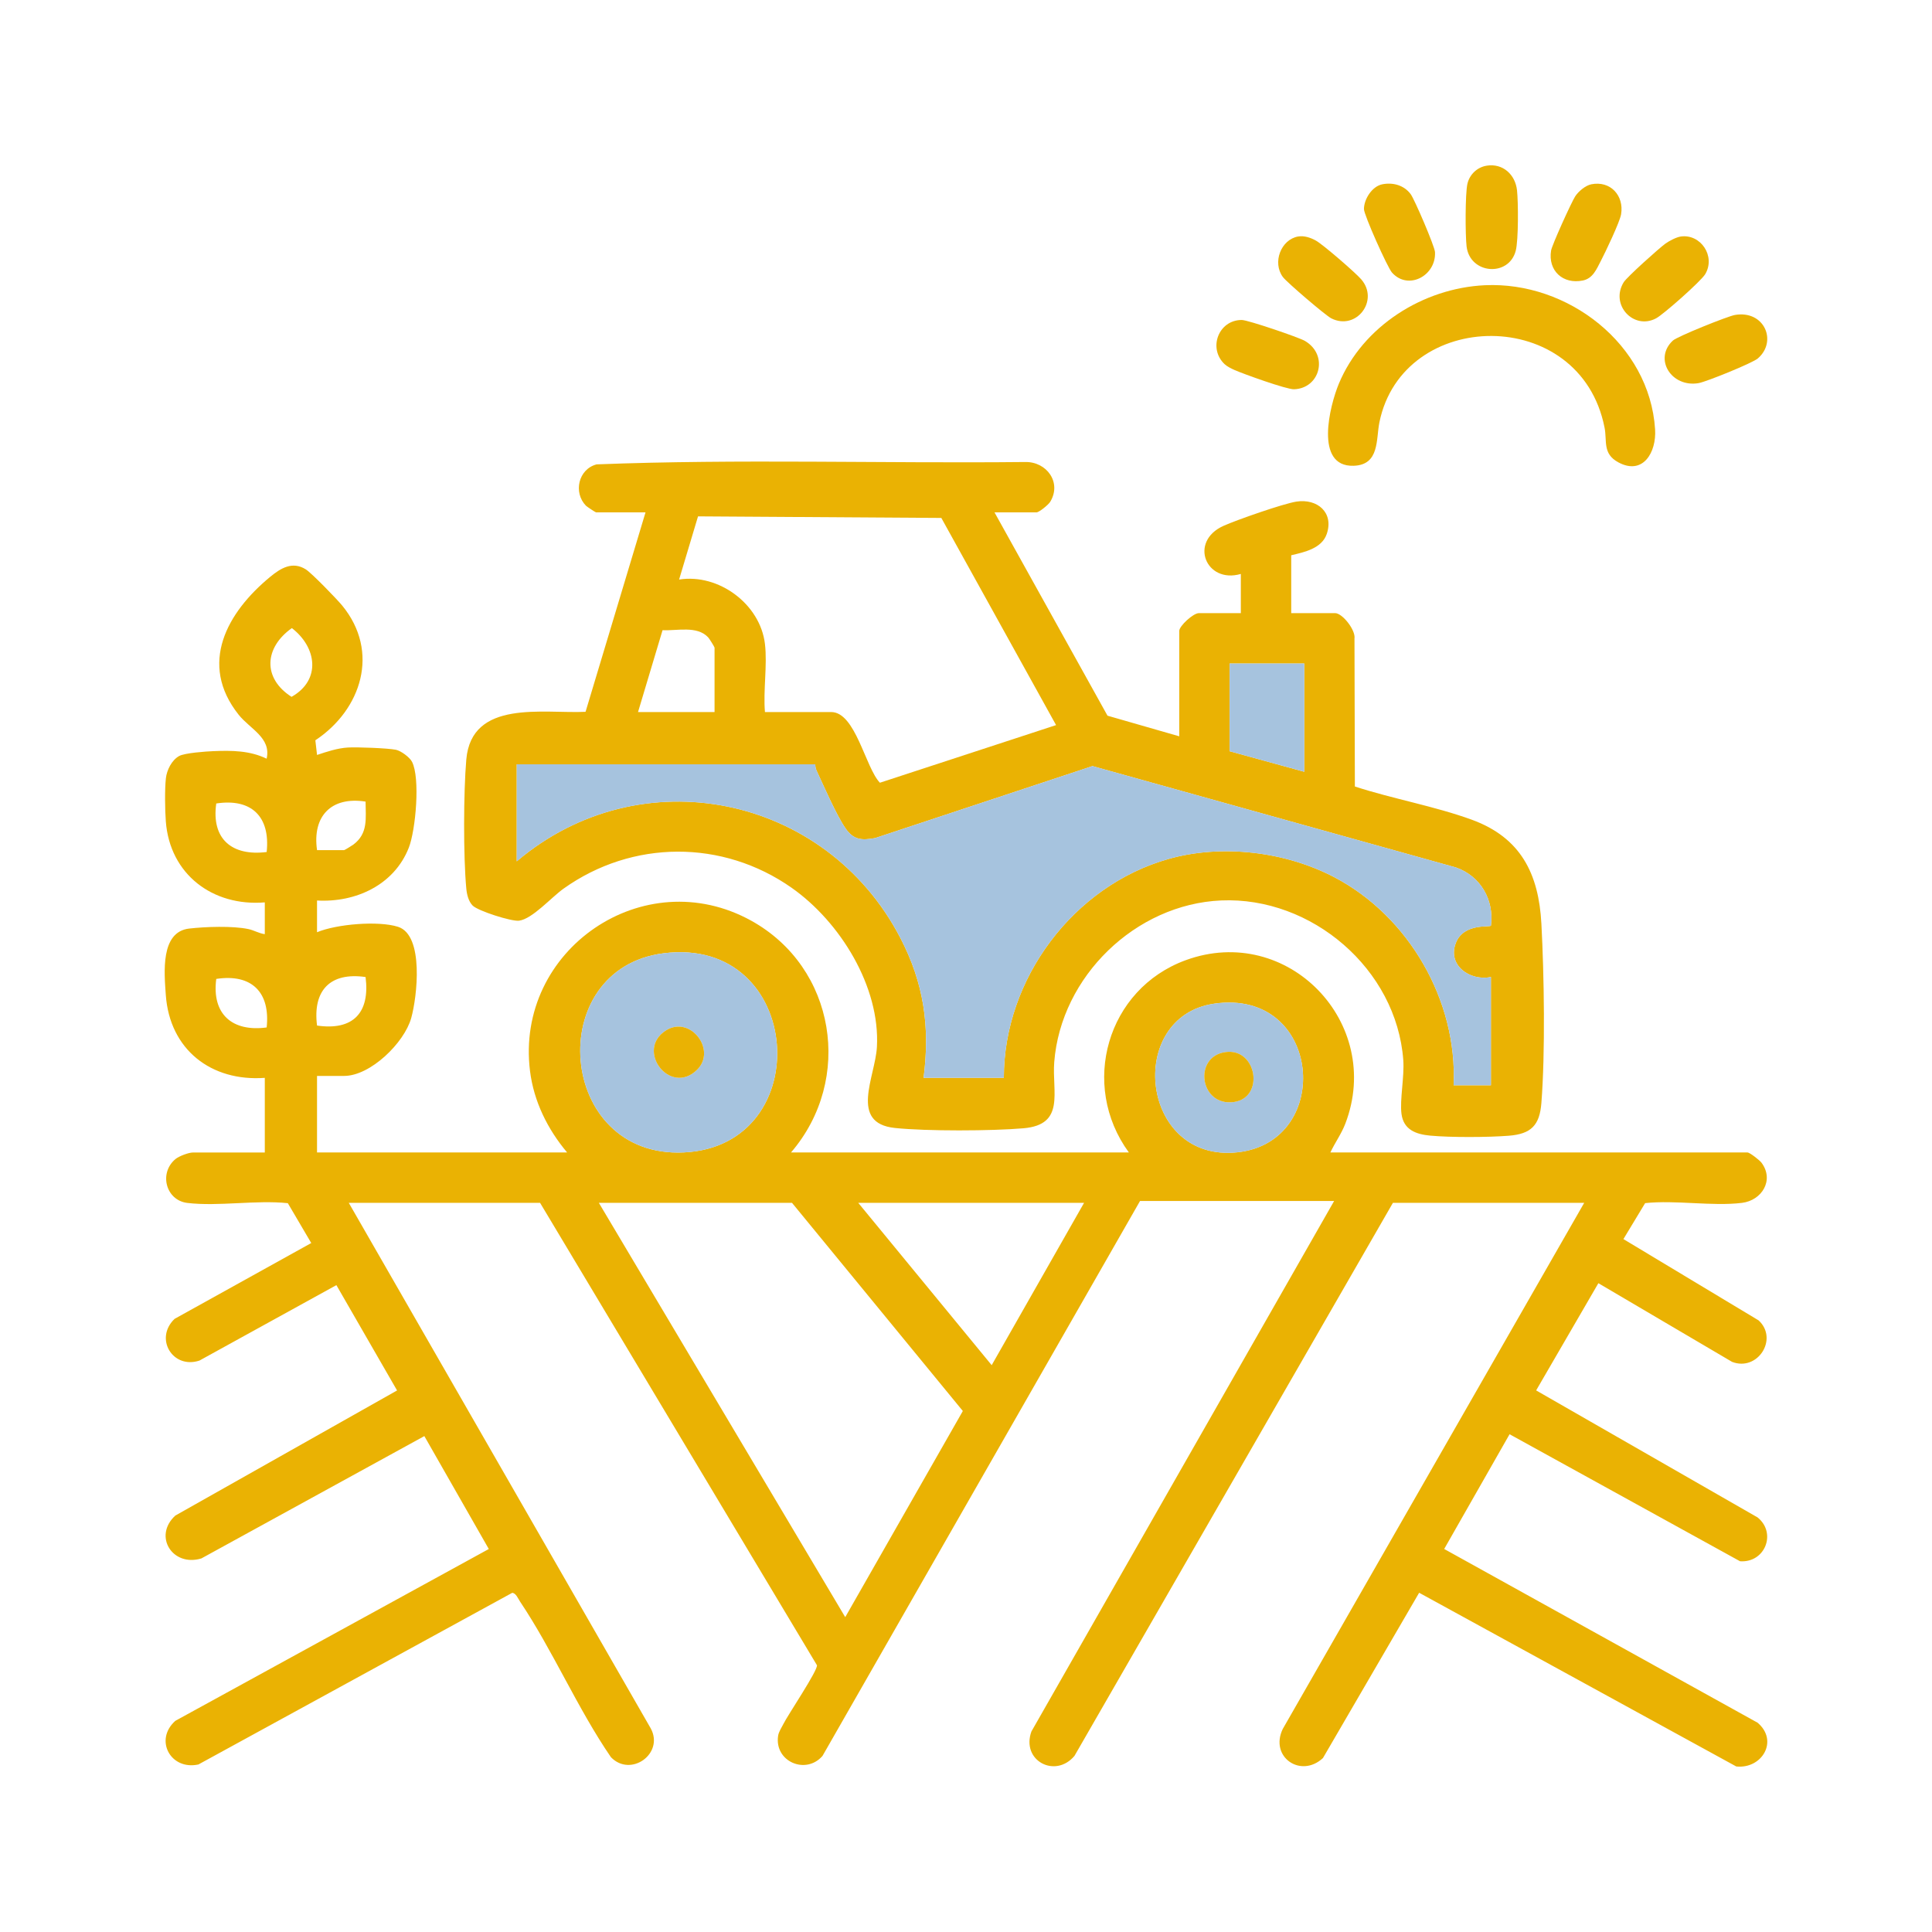 <?xml version="1.0" encoding="UTF-8"?>
<svg id="Calque_1" data-name="Calque 1" xmlns="http://www.w3.org/2000/svg" viewBox="0 0 1080 1080">
  <defs>
    <style>
      .cls-1 {
        fill: #a6c3de;
      }

      .cls-2 {
        fill: #eab203;
      }
    </style>
  </defs>
  <path class="cls-2" d="M148.02,504.44c-29.09,2.39-53.11-15.66-55.33-45.34-.47-6.24-.64-17.96.04-24.04.52-4.63,3.27-10.13,7.39-12.43,3.1-1.73,14.86-2.56,19.17-2.74,10.29-.42,20.33-.34,29.76,4.22,2.67-11.7-9.29-16.6-15.62-24.54-22.71-28.53-6.42-57.36,17.7-77.19,5.78-4.75,12.32-8.8,19.79-4.11,3.33,2.09,17.42,16.65,20.4,20.28,21.15,25.79,10.79,58.13-15.04,75.28l.95,8.19c5.52-1.83,11.36-3.79,17.22-4.15,5.04-.31,22.36.34,26.87,1.26,2.79.57,7.66,4.15,8.98,6.67,4.71,9.02,2.06,38.29-1.77,48.05-8.18,20.87-29.71,30.77-51.31,29.54v17.73c11-4.57,34.25-6.53,45.28-3.03,14.71,4.68,10.65,39.29,7.38,50.99-3.88,13.86-22.77,32.37-37.53,32.37h-15.13v42.77h139.79c-10.91-12.99-18.61-28.49-20.73-45.51-8.45-67.8,63.64-117.25,123.67-84.03,47.24,26.14,57.28,88.74,22.25,129.54h188.83c-27.53-37.71-12.28-91.37,31.8-107.47,57.07-20.85,110.71,35.16,89.24,91.33-2.21,5.79-5.78,10.6-8.37,16.15h233.16c1.23,0,6.78,4.32,7.83,5.73,7.27,9.75.21,21.1-10.94,22.46-16.64,2.03-37.04-1.7-54.11.14l-12.14,20.1,75.6,45.47c11.18,10.37-.57,28.66-14.84,23.18l-74.76-43.99-34.79,59.93,123.8,71.01c10.77,8.71,4.16,25.47-9.81,24.5l-128.84-71.01-36.55,64.14,175.2,97.12c11.93,10.16,2.43,25.97-11.93,24.46l-177.27-97.11-53.77,92.4c-12.38,11.5-29.96-.59-22.49-16.23l168.53-294.14h-106.93l-178.02,309.17c-10.78,12.8-29.92,2.62-24.07-13.64l169.23-296.57h-108.5l-177.5,310.21c-9.32,10.77-27.01,3.17-24.82-11.25.34-2.26,1.89-4.45,2.9-6.5,2.49-5.08,19.47-30.22,18.8-32.95l-154.77-258.46h-106.93l168.83,293.84c7.56,14.06-11.23,27.53-22.29,16.04-18.69-27.25-32.52-59.71-50.77-86.94-1.14-1.7-2.33-4.86-4.44-4.92l-175.37,95.93c-15.49,3.43-24.9-13.69-12.92-24.39l175.23-96.05-36.03-63.12-124.62,68.38c-16.17,4.94-27.13-12.5-14.57-23.96l123.94-69.93-33.92-58.88-76.54,42.17c-14.91,4.95-25.41-12.27-13.91-23.31l76.4-42.39-13.09-22.28c-17.75-1.88-38.86,1.94-56.19-.14-11.98-1.44-16-16.63-6.69-24.47,2.01-1.69,7.42-3.72,9.84-3.72h40.16v-41.73c-29.99,2.2-53.2-15.81-55.34-46.38-.86-12.31-3.13-35.25,13.09-37.08,9.16-1.04,24.24-1.58,33.09.29,3.15.66,5.95,2.44,9.16,2.84v-17.73ZM163.15,351.11c-15.34,10.85-16.56,27.92-.18,38.43,16.69-9.39,14.11-27.73.18-38.43ZM177.23,475.23h15.13c.3,0,4.44-2.55,5.21-3.13,8.3-6.22,6.84-14.69,6.79-24-19.19-3.01-29.87,8.16-27.13,27.13ZM149.07,476.28c2.09-19.66-8.36-30.15-28.18-27.13-2.84,19.96,8.9,29.56,28.18,27.13ZM371.02,532.88c-67.77,8.53-59.76,114.67,11.2,111.34,75.17-3.53,67.3-121.22-11.2-111.34ZM204.36,546.17c-19.81-2.87-29.63,7.52-27.13,27.13,20.24,2.93,29.66-7.21,27.13-27.13ZM149.07,574.35c2.09-19.66-8.36-30.15-28.18-27.13-2.59,19.68,8.94,29.73,28.18,27.13ZM678.78,561.05c-49.87,7.19-41.48,89.18,13.18,83.07,53.87-6.02,46.92-91.73-13.18-83.07ZM442.74,672.4h-107.97l137.72,231.6,65.74-115.24-95.49-116.36ZM606,672.4h-126.23l74.59,90.74,51.64-90.74Z"/>
  <path class="cls-2" d="M555.93,286.41l63.17,113.66,40.11,11.53v-58.94c0-2.69,7.78-9.91,10.95-9.91h23.47v-21.91c-19.58,5.66-29.18-18.14-9.68-26.89,7.35-3.3,33.35-12.39,40.7-13.54,11.79-1.84,21.07,6.15,17.02,18.05-2.79,8.2-12.55,10.18-19.87,11.94v32.34h24.52c4.12,0,11.59,9.55,10.84,14.2l.22,82.72c21.02,6.86,44.79,11.05,65.4,18.58,27.32,9.99,37.38,30.16,38.87,58.15,1.53,28.74,2.21,71.89-.01,100.24-.98,12.47-5.77,17.28-18.26,18.26-11.59.91-32.33,1-43.84-.06-7.98-.73-14.9-3.25-16.09-12.07-1.06-7.89,1.68-20.84.99-30.2-3.78-50.85-51.2-91.39-101.8-89.2-47.83,2.07-89.53,42.44-93.31,90.3-1.33,16.84,6.34,35.03-17.19,37.06-17.85,1.54-54.24,1.68-71.89-.17-25.73-2.7-10.97-28.62-10.05-45.26,1.87-33.84-20.68-70.04-47.65-88.99-38.58-27.11-89.07-26.93-127.49.44-7,4.99-17.39,16.92-24.91,17.94-4.08.55-23-5.44-25.97-8.49-2.33-2.4-3.22-6.26-3.52-9.52-1.68-17.97-1.56-53.99,0-72.06,2.93-33.85,43.09-25.56,66.67-26.7l33.52-111.49h-27.65c-.34,0-5.14-3.2-5.66-3.73-7.18-7.39-4.21-20.44,5.96-23.1,79.61-3.1,159.81-.49,239.63-1.32,12.03-.23,20.5,11.51,13.94,22.25-1.01,1.66-6.21,5.9-7.67,5.9h-23.47ZM427.61,359.96c1.4,11.77-1.03,26.03,0,38.08h37.03c13.61,0,19.08,31.01,27.23,39.51l98.48-32.22-64.14-115.8-136.01-.88-10.58,35.32c22.11-3.49,45.35,13.7,47.99,36ZM399.44,398.03v-35.99c0-.37-2.92-5.08-3.6-5.79-6.26-6.61-17.25-3.56-25.47-3.97l-13.71,45.76h42.77ZM729.1,370.91h-41.73v49.03l41.73,11.48v-60.51ZM455.78,427.24h-166.92v54.25c69.24-58.7,172.77-37.3,214.41,42.75,13.2,25.38,16.71,49.76,13.02,78.26h44.86c-.03-55.27,38.86-107.29,92.05-122.33,29.85-8.44,65.22-4.17,92.62,10.16,41.73,21.83,69,69.08,66.75,116.34h20.86v-60.51c-11.77,2.41-24.5-6.57-19.6-19.08,4.46-11.38,19.45-8.53,19.62-9.68,1.84-14.39-5.83-27.7-19.61-32.49l-203.14-56.66-121.49,40.24c-7.53,1.38-12.08,1.06-16.57-5.44-5.1-7.38-11.97-23.26-16.05-31.98-.57-1.21-.91-2.48-.82-3.83Z"/>
  <path class="cls-2" d="M830.08,159.44c46.24-2.16,92.06,32.84,95.13,80.56.83,12.87-6.78,25.88-20.53,18.46-8.97-4.84-6.23-11.87-7.72-19.41-13.53-68.69-112.84-66.96-125.86-2.97-1.94,9.54.18,23.81-14.39,24.29-22.17.73-13.32-33.8-8.27-45.91,13.4-32.16,47.14-53.4,81.64-55.02Z"/>
  <path class="cls-2" d="M684.61,203.62c-9.48-8.89-3.44-24.78,9.55-24.75,3.41,0,31.95,9.73,35.32,11.71,13.4,7.9,8.44,26.58-6.14,27.02-4.12.12-28.14-8.52-33.11-10.71-1.77-.78-4.23-1.98-5.61-3.27Z"/>
  <path class="cls-2" d="M969.81,176.07c16.42-2.85,23.95,14.7,12.83,24.3-3.02,2.6-28.82,13.06-33.13,13.8-15.16,2.6-25.3-13.55-14.39-23.77,2.48-2.32,30.66-13.63,34.69-14.33Z"/>
  <path class="cls-2" d="M831.07,92.61c9.06-1.44,16.02,5,16.96,13.83.71,6.63.83,27.74-.72,33.72-3.83,14.81-25.61,13.17-27.48-2.39-.74-6.14-.81-29.5.47-35.04,1.21-5.23,5.47-9.27,10.76-10.11Z"/>
  <path class="cls-2" d="M939.59,132.21c11.09-1.54,19.59,10.95,13.65,21.03-2.28,3.87-23.22,22.42-27.46,24.7-12.51,6.72-25.92-7.52-18.11-20.19,1.78-2.88,19.82-19.06,23.3-21.56,2.14-1.53,6.08-3.62,8.62-3.98Z"/>
  <path class="cls-2" d="M725.72,132.2c3.3-.57,6.93.66,9.81,2.25,4.09,2.27,22,17.81,25.33,21.61,10.39,11.83-2.68,28.99-16.68,21.89-3.22-1.63-24.87-20.17-27.02-23.06-6.06-8.17-1.07-21.03,8.55-22.7Z"/>
  <path class="cls-2" d="M889.49,103.03c10.72-2.18,18.44,6.28,16.72,16.73-.71,4.34-8.88,21.42-11.37,26.18-2.37,4.53-4.39,9.7-10,10.86-11.13,2.29-19.58-5.47-17.78-16.71.5-3.14,11.4-27.1,13.49-30.34,1.77-2.74,5.73-6.06,8.94-6.72Z"/>
  <path class="cls-2" d="M772.63,103.04c5.96-1.23,12.25.48,15.94,5.48,2.21,3,13.42,29.16,13.6,32.39.71,13.23-14.99,21.62-24.05,11.45-2.51-2.81-15.66-32.2-15.66-35.48,0-5.53,4.5-12.67,10.17-13.84Z"/>
  <path class="cls-1" d="M371.02,532.88c78.5-9.88,86.37,107.81,11.2,111.34-70.96,3.33-78.97-102.81-11.2-111.34ZM389.7,597.98c11.1-10.99-3.77-30.5-17.33-22.03-17.54,10.95,2.22,37,17.33,22.03Z"/>
  <path class="cls-1" d="M678.78,561.05c60.1-8.66,67.05,77.05,13.18,83.07-54.66,6.11-63.05-75.88-13.18-83.07ZM685.05,588.11c-18.3,2.5-14.39,30.73,4.86,27.9,17.09-2.51,12.76-30.31-4.86-27.9Z"/>
  <path class="cls-1" d="M455.78,427.24c-.08,1.35.26,2.62.82,3.83,4.07,8.73,10.95,24.61,16.05,31.98,4.49,6.5,9.04,6.82,16.57,5.44l121.49-40.24,203.14,56.66c13.78,4.79,21.45,18.1,19.61,32.49-.17,1.15-15.16-1.69-19.62,9.68-4.9,12.51,7.82,21.5,19.6,19.08v60.51h-20.86c2.25-47.26-25.02-94.52-66.75-116.34-27.4-14.33-62.77-18.61-92.62-10.16-53.2,15.05-92.09,67.06-92.05,122.33h-44.86c3.69-28.5.18-52.89-13.02-78.26-41.64-80.06-145.17-101.45-214.41-42.75v-54.25h166.92Z"/>
  <polygon class="cls-1" points="729.1 370.91 729.1 431.42 687.37 419.94 687.37 370.91 729.1 370.91"/>
  <path class="cls-2" d="M389.7,597.98c-15.12,14.97-34.87-11.07-17.33-22.03,13.57-8.47,28.43,11.04,17.33,22.03Z"/>
  <path class="cls-2" d="M685.05,588.11c17.62-2.41,21.95,25.39,4.86,27.9-19.26,2.83-23.16-25.4-4.86-27.9Z"/>
</svg>